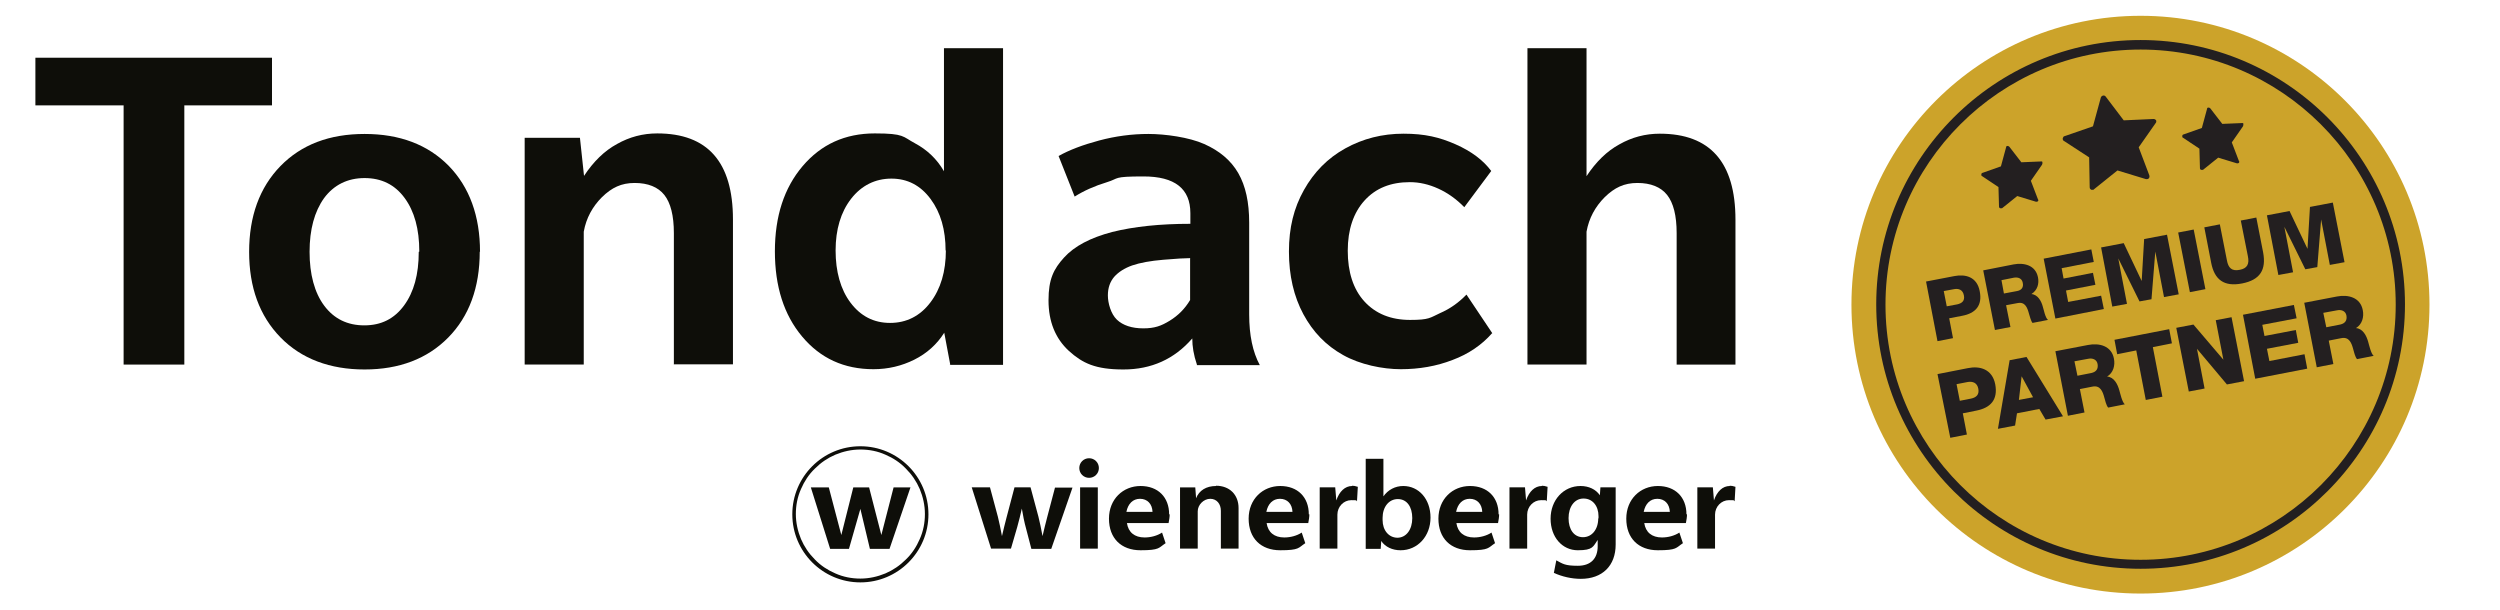 <?xml version="1.0" encoding="UTF-8"?>
<svg xmlns="http://www.w3.org/2000/svg" xmlns:xlink="http://www.w3.org/1999/xlink" version="1.1" viewBox="0 0 918.2 224.2">
  <defs>
    <style>
      .cls-1 {
        fill: none;
      }

      .cls-2 {
        fill: #231f20;
      }

      .cls-3 {
        clip-path: url(#clippath-1);
      }

      .cls-4 {
        clip-path: url(#clippath-3);
      }

      .cls-5 {
        clip-path: url(#clippath-4);
      }

      .cls-6 {
        clip-path: url(#clippath-2);
      }

      .cls-7 {
        fill: #cca32a;
      }

      .cls-8 {
        fill: #0e0e09;
      }

      .cls-9 {
        clip-path: url(#clippath);
      }
    </style>
    <clipPath id="clippath">
      <rect class="cls-1" x="676.9" y="5.7" width="228.9" height="212.3"/>
    </clipPath>
    <clipPath id="clippath-1">
      <rect class="cls-1" x="676.9" y="5.7" width="228.9" height="212.3"/>
    </clipPath>
    <clipPath id="clippath-2">
      <rect class="cls-1" x="676.9" y="5.7" width="228.9" height="212.3"/>
    </clipPath>
    <clipPath id="clippath-3">
      <rect class="cls-1" x="676.9" y="5.7" width="228.9" height="212.3"/>
    </clipPath>
    <clipPath id="clippath-4">
      <rect class="cls-1" x="676.9" y="5.7" width="228.9" height="212.3"/>
    </clipPath>
  </defs>
  <!-- Generator: Adobe Illustrator 28.7.1, SVG Export Plug-In . SVG Version: 1.2.0 Build 142)  -->
  <g>
    <g id="Layer_1">
      <g>
        <g class="cls-9">
          <path class="cls-7" d="M786.2,218c58.6,0,106.1-47.5,106.1-106.1S844.8,5.8,786.2,5.8s-106.2,47.4-106.2,106.1,47.5,106.1,106.2,106.1"/>
        </g>
        <g class="cls-3">
          <path class="cls-2" d="M786.2,208.9c-53.5,0-97.1-43.5-97.1-97.1s43.5-97.1,97.1-97.1,97.1,43.5,97.1,97.1c0,53.6-43.6,97.1-97.1,97.1ZM786.2,18.2c-51.6,0-93.7,42-93.7,93.7s42,93.7,93.7,93.7,93.7-42,93.7-93.7-42.1-93.7-93.7-93.7Z"/>
        </g>
      </g>
      <g>
        <path class="cls-2" d="M707.4,103.4l10.4-2c4.1-.8,8.3.3,9.3,5.5,1.1,5.4-1.6,8.2-6.5,9.1l-4.7.9,1.4,7.3-5.7,1.1-4.2-21.9ZM715,112.5l3.8-.7c1.8-.4,2.9-1.3,2.5-3.3-.4-2.1-1.9-2.6-3.6-2.3l-3.8.7,1.1,5.6Z"/>
        <path class="cls-2" d="M728.4,99.3l11.2-2.2c3.8-.7,8,.3,8.9,4.7.5,2.4-.2,4.8-2.4,6.2h0c2.4.2,3.7,2.7,4.2,4.7.3.9.9,4.1,1.9,4.8l-5.7,1.1c-.6-.7-1.1-2.8-1.3-3.4-.6-2.2-1.4-4.4-4.1-3.9l-4.3.8,1.6,8-5.7,1.1-4.3-21.9ZM736,107.8l4.8-.9c1.7-.3,2.5-1.4,2.1-3.1-.3-1.6-1.8-2.1-3.3-1.8l-4.5.9.9,4.9Z"/>
        <path class="cls-2" d="M750.6,95l17.5-3.4.9,4.6-11.8,2.3.7,3.8,10.8-2.1.9,4.4-10.8,2.1.8,4.2,12.1-2.3,1,4.9-17.8,3.5-4.3-22Z"/>
        <path class="cls-2" d="M771.6,90.9l8.4-1.6,6.6,13.9h0l.9-15.4,8.4-1.6,4.3,21.9-5.4,1-3.2-16.7h0l-1.4,17.5-4.4.8-7.8-15.8h0l3.2,16.7-5.4,1-4.1-21.7Z"/>
        <path class="cls-2" d="M800,85.4l5.7-1.1,4.3,21.9-5.7,1.1-4.3-21.9Z"/>
        <path class="cls-2" d="M831.2,92.7c1.2,6.4-1.1,10.1-7.7,11.4-6.6,1.3-10.2-1.3-11.4-7.7l-2.5-12.9,5.7-1.1,2.6,13.2c.5,2.8,1.8,4.1,4.7,3.5,2.8-.5,3.6-2.2,3-5l-2.6-13.1,5.7-1.1,2.5,12.8Z"/>
        <path class="cls-2" d="M832.5,79.1l8.4-1.6,6.6,13.9h0l.9-15.4,8.4-1.6,4.3,21.9-5.4,1-3.2-16.7h0l-1.4,17.5-4.4.8-7.7-15.6h0l3.2,16.7-5.4,1-4.2-21.9Z"/>
      </g>
      <g>
        <path class="cls-2" d="M711.6,137.4l11.2-2.2c4.4-.9,8.9.4,10,5.9,1.1,5.8-1.8,8.7-6.9,9.7l-5,1,1.5,7.8-6.1,1.2-4.7-23.4ZM719.8,147.2l4.1-.8c1.9-.4,3.1-1.4,2.7-3.6-.4-2.2-2-2.8-3.9-2.5l-4.1.8,1.2,6.1Z"/>
        <path class="cls-2" d="M738.1,132.3l6.2-1.2,13.4,21.8-6.4,1.2-2.3-3.9-8.2,1.6-.7,4.5-6.3,1.2,4.3-25.2ZM741.4,146.9l5.3-1-4.2-7.7h0l-1,8.7Z"/>
        <path class="cls-2" d="M754.9,129l12-2.3c4.1-.8,8.6.3,9.5,5,.5,2.5-.2,5.2-2.5,6.6h0c2.6.2,3.9,2.9,4.5,5.1.3,1,1,4.3,2,5.1l-6.1,1.2c-.7-.7-1.2-2.9-1.4-3.6-.6-2.3-1.5-4.7-4.4-4.1l-4.6.9,1.7,8.6-6.1,1.2-4.6-23.7ZM763,138l5.1-1c1.8-.4,2.6-1.5,2.3-3.3-.3-1.7-1.9-2.3-3.6-1.9l-4.9.9,1.1,5.3Z"/>
        <path class="cls-2" d="M797.7,126.1l-7,1.4,3.5,18.2-6.1,1.2-3.5-18.2-7,1.4-1-5.3,20.1-3.9,1,5.2Z"/>
        <path class="cls-2" d="M799.3,120.4l6.3-1.2,11,12.9h0l-2.8-14.5,5.8-1.1,4.6,23.5-6.3,1.2-11-13.1h0l2.8,14.6-5.8,1.1-4.6-23.4Z"/>
        <path class="cls-2" d="M823.8,115.6l18.7-3.6,1,4.9-12.6,2.4.8,4.1,11.5-2.2.9,4.7-11.5,2.2.9,4.5,12.9-2.5,1,5.3-19.1,3.7-4.5-23.5Z"/>
        <path class="cls-2" d="M846.3,111.2l12-2.3c4.1-.8,8.6.3,9.5,5,.5,2.5-.2,5.2-2.5,6.6h0c2.6.2,3.9,2.9,4.5,5.1.3,1,1,4.3,2,5.1l-6.1,1.2c-.7-.7-1.2-2.9-1.4-3.6-.6-2.3-1.5-4.7-4.4-4.1l-4.6.9,1.7,8.6-6.1,1.2-4.6-23.7ZM854.4,120.2l5.1-1c1.8-.4,2.6-1.5,2.3-3.3-.3-1.7-1.9-2.3-3.6-1.9l-4.9.9,1.1,5.3Z"/>
      </g>
      <g>
        <g class="cls-6">
          <path class="cls-2" d="M791.9,44.2c-.2-.3-.6-.5-.9-.5l-11,.5-6.6-8.7c-.2-.3-.6-.5-1-.4s-.7.4-.8.7l-2.9,10.6-10.4,3.6c-.4,0-.6.5-.7.8,0,.4,0,.8.5,1l9.2,6,.2,11c0,.4.2.7.6.9.2,0,.4,0,.6,0s.3,0,.4-.2l8.6-6.9,10.5,3.2c.4,0,.8,0,1-.3.3-.3.3-.7.2-1.1l-3.9-10.3,6.3-9c.2-.2.2-.6.1-1"/>
        </g>
        <g class="cls-4">
          <path class="cls-2" d="M750.2,59.6c0-.2-.4-.4-.6-.3l-7.2.3-4.4-5.7c-.2-.2-.4-.3-.7-.3s-.5.2-.5.5l-1.9,7-6.8,2.4c-.2,0-.4.3-.4.6s0,.5.3.6l6,4,.2,7.2c0,.3.2.5.4.6,0,0,.3,0,.4,0s.2,0,.3,0l5.6-4.5,6.9,2.1c.2,0,.5,0,.7-.2s.2-.5,0-.7l-2.6-6.8,4.1-5.9c.2-.4.2-.7.1-.9"/>
        </g>
        <g class="cls-5">
          <path class="cls-2" d="M824,45.5c0-.2-.4-.4-.6-.3l-7.2.3-4.4-5.7c-.2-.2-.4-.3-.7-.3s-.5.2-.5.5l-1.9,7-6.8,2.4c-.2,0-.4.3-.4.6s0,.5.3.6l6,4,.2,7.2c0,.3.2.5.4.6,0,0,.3,0,.4,0s.2,0,.3,0l5.6-4.5,6.9,2.1c.2,0,.5,0,.7-.2s.2-.5,0-.7l-2.6-6.8,4.1-5.9c.2-.4.2-.7.1-.9"/>
        </g>
      </g>
      <g>
        <g>
          <g>
            <path class="cls-8" d="M635.3,178.5c-2.6,0-4.7,2-5.8,5.3l-.4-4.8h-5.7v22.5h6.5v-12.5c0-2.9,2.3-5.3,5.1-5.3s1.5.1,2.1.4l.3-5.3c-.9-.3-1.5-.4-2.1-.4"/>
            <path class="cls-8" d="M566.3,178.5c-2.6,0-4.7,2-5.8,5.3l-.4-4.8h-5.7v22.5h6.5v-12.5c0-2.9,2.3-5.3,5.1-5.3s1.5.1,2.1.4l.3-5.3c-.9-.3-1.5-.4-2.1-.4"/>
            <path class="cls-8" d="M496.6,178.5c-2.6,0-4.7,2-5.8,5.3l-.4-4.8h-5.7v22.5h6.5v-12.5c0-2.9,2.3-5.3,5.1-5.3s1.5.1,2.1.4l.3-5.3c-.9-.3-1.5-.4-2.1-.4"/>
            <path class="cls-8" d="M446.6,178.5c-3.5,0-6.2,1.6-7.3,4.5l-.3-4h-5.6v22.5h6.5v-13.7c0-2.4,2.2-4.6,4.6-4.6s3.9,1.9,3.9,4.4v13.9h6.5v-14.9c0-4.9-3.3-8.2-8.3-8.2"/>
            <rect class="cls-8" x="396.7" y="179" width="6.5" height="22.5"/>
            <path class="cls-8" d="M400,175.5c2,0,3.6-1.6,3.6-3.6s-1.6-3.6-3.6-3.6-3.6,1.6-3.6,3.6,1.6,3.6,3.6,3.6"/>
            <path class="cls-8" d="M387.5,179l-2.9,11c-.6,2.2-1.1,4.4-1.7,6.9-.4-2.4-1.1-5.4-1.5-7.1l-2.9-10.8h-5.9l-2.9,11c-.6,2.2-1.1,4.4-1.7,6.9-.4-2.4-1.1-5.4-1.5-7.1l-2.9-10.8h-6.7l7.1,22.5h7.3l2.3-7.9c.7-2.5,1.2-4.6,1.7-6.8.4,2.4.9,5,1.6,7.5l1.9,7.3h7.3l7.8-22.5h-6.4Z"/>
            <path class="cls-8" d="M429.4,188.9c0-6.3-4.1-10.4-10.5-10.4s-11.6,4.8-11.6,12,4.5,11.6,11.6,11.6,6.6-.9,9.2-2.6l-1.3-3.9c-1.8,1.2-4.2,1.8-6.4,1.8-3.7,0-6-1.9-6.5-5.3h15.3c.2-1,.4-2.2.4-3.2h0ZM413.7,188c.6-3,2.4-4.8,5-4.8h0c2.7,0,4.5,1.9,4.6,4.8h-9.7,0Z"/>
            <path class="cls-8" d="M480.7,188.9c0-6.3-4.1-10.4-10.5-10.4s-11.6,4.8-11.6,12,4.5,11.6,11.6,11.6,6.6-.9,9.2-2.6l-1.3-3.9c-1.8,1.2-4.2,1.8-6.4,1.8-3.7,0-6-1.9-6.5-5.3h15.3c.2-1,.4-2.2.4-3.2h0ZM465.1,188c.6-3,2.4-4.8,5-4.8h0c2.7,0,4.5,1.9,4.6,4.8h-9.7Z"/>
            <path class="cls-8" d="M515.4,178.5c-3,0-5.6,1.4-7.3,3.8v-13.8h-6.5v33.1h5.5l.2-2.9c1.5,2.2,4.1,3.4,7.1,3.4,6.3,0,11-5.2,11-12s-4.3-11.6-10-11.6h0ZM513.3,197.5c-3.2,0-5.5-2.7-5.5-6.5v-.8c0-4,2.3-6.9,5.6-6.9s5.3,2.8,5.3,7-2.2,7.2-5.5,7.2h0Z"/>
            <path class="cls-8" d="M550.4,188.9c0-6.3-4.1-10.4-10.5-10.4s-11.6,4.8-11.6,12,4.5,11.6,11.6,11.6,6.6-.9,9.2-2.6l-1.3-3.9c-1.8,1.2-4.2,1.8-6.4,1.8-3.7,0-6-1.9-6.5-5.3h15.3c.2-1,.4-2.2.4-3.2h0ZM534.8,188c.6-3,2.4-4.8,5-4.8h0c2.7,0,4.5,1.9,4.6,4.8h-9.7Z"/>
            <path class="cls-8" d="M587.8,179l-.2,2.9c-1.5-2.2-4.1-3.4-7.1-3.4-6.3,0-11,5.2-11,12s4.3,11.6,10,11.6,5.6-1.4,7.3-3.8v2.3c0,4.6-2.6,7.2-7.3,7.2s-5.5-.7-7.9-2l-.9,4.6c3,1.4,6.6,2.2,9.9,2.2,7.9,0,12.8-4.8,12.8-12.6v-21h-5.5ZM587,190.4c0,4-2.3,6.9-5.6,6.9s-5.3-2.8-5.3-7,2.2-7.2,5.5-7.2,5.5,2.7,5.5,6.5v.8h0Z"/>
            <path class="cls-8" d="M619.4,188.9c0-6.3-4.1-10.4-10.5-10.4s-11.6,4.8-11.6,12,4.5,11.6,11.6,11.6,6.6-.9,9.2-2.6l-1.3-3.9c-1.8,1.2-4.2,1.8-6.4,1.8-3.7,0-6-1.9-6.5-5.3h15.3c.2-1,.4-2.2.4-3.2h0ZM603.7,188c.6-3,2.4-4.8,5-4.8h0c2.7,0,4.5,1.9,4.6,4.8h-9.7,0Z"/>
          </g>
          <g>
            <polygon class="cls-8" points="297.8 179 304.4 179 309 196.5 313.4 179 319.2 179 323.7 196.5 328.2 179 334.4 179 326.7 201.6 319.5 201.6 316 186.9 311.8 201.6 304.9 201.6 297.8 179"/>
            <path class="cls-8" d="M316,163.9c-13.8,0-25,11.2-25,25s11.2,25,25,25,25-11.2,25-25-11.2-25-25-25M316,165.1c3.2,0,6.3.6,9.2,1.9,2.8,1.2,5.4,2.9,7.5,5.1,2.2,2.2,3.9,4.7,5.1,7.5,1.2,2.9,1.9,6,1.9,9.2s-.6,6.3-1.9,9.2c-1.2,2.8-2.9,5.4-5.1,7.5-2.2,2.2-4.7,3.9-7.5,5.1-2.9,1.2-6,1.9-9.2,1.9s-6.3-.6-9.2-1.9c-2.8-1.2-5.4-2.9-7.5-5.1-2.2-2.2-3.9-4.7-5.1-7.5-1.2-2.9-1.9-6-1.9-9.2s.6-6.3,1.9-9.2c1.2-2.8,2.9-5.4,5.1-7.5,2.2-2.2,4.7-3.9,7.5-5.1,2.9-1.2,6-1.9,9.2-1.9"/>
          </g>
        </g>
        <g>
          <path class="cls-8" d="M67.7,38.7v95.2h-22.3V38.7H13v-17.5h86.9v17.5h-32.3Z"/>
          <path class="cls-8" d="M176.2,92.4c0,13.2-3.9,23.8-11.6,31.6-7.7,7.8-18,11.7-30.7,11.7s-23.2-3.9-30.9-11.8c-7.7-7.9-11.5-18.4-11.5-31.4s3.8-23.6,11.5-31.5c7.7-7.9,18-11.8,30.9-11.8s23.2,3.9,30.9,11.7c7.6,7.8,11.5,18.4,11.5,31.6h0ZM154,92.4c0-8.3-1.8-14.8-5.4-19.7-3.6-4.9-8.5-7.3-14.7-7.3s-11.3,2.5-14.9,7.4c-3.5,4.9-5.3,11.5-5.3,19.7s1.8,15,5.4,19.8c3.6,4.8,8.5,7.2,14.7,7.2s11-2.4,14.6-7.3c3.6-4.9,5.4-11.4,5.4-19.7h0Z"/>
          <path class="cls-8" d="M247.5,133.9v-48.3c0-6.4-1.2-11.1-3.5-14-2.3-2.9-6-4.4-10.9-4.4s-8.4,1.7-12,5.2c-3.5,3.5-5.8,7.7-6.7,12.7v48.8h-21.7V50.6h20.3l1.5,14c3.5-5.3,7.5-9.2,12.1-11.7,4.6-2.6,9.5-3.9,14.8-3.9,18.5,0,27.8,10.5,27.8,31.6v53.2h-21.6Z"/>
          <path class="cls-8" d="M349,133.9l-2.2-11.7c-2.7,4.3-6.4,7.6-11,9.9-4.6,2.3-9.6,3.5-15,3.5-10.8,0-19.5-4-26.2-12-6.7-8-10-18.4-10-31.3s3.4-23.3,10.2-31.3c6.8-8,15.6-12,26.5-12s10.2,1.2,14.7,3.6c4.5,2.4,8.1,5.8,10.7,10.3V17.7h21.7v116.3h-19.6ZM347.3,92.1c0-7.7-1.8-14-5.5-19-3.7-5-8.5-7.5-14.4-7.5s-11,2.5-14.8,7.4c-3.8,4.9-5.7,11.3-5.7,19s1.8,14.3,5.5,19.2c3.7,4.9,8.5,7.4,14.5,7.4s11-2.5,14.8-7.5c3.8-5,5.7-11.4,5.7-19.2h0Z"/>
          <path class="cls-8" d="M439.6,133.9c-1.2-3.5-1.7-6.7-1.7-9.6-6.6,7.6-15,11.4-25.3,11.4s-15-2.3-20-6.8c-5-4.6-7.5-10.8-7.5-18.6s1.9-11.5,5.7-15.7c3.8-4.2,9.7-7.3,17.7-9.4,8-2,17.6-3,28.7-3v-3.9c0-9-5.7-13.5-17.2-13.5s-8.8.7-13.4,2.1-8.6,3.2-11.9,5.3l-5.9-14.9c3.9-2.2,8.9-4.1,14.9-5.7,6-1.6,12-2.4,18.1-2.4s14.9,1.2,20.5,3.7c5.6,2.5,9.8,6,12.5,10.7,2.7,4.7,4,10.7,4,18.2v33.7c0,7.6,1.3,13.8,3.9,18.6h-23.1ZM437.2,94.8c-1.8,0-5.1.2-9.9.6-4.8.4-8.6,1.1-11.5,2.1-2.8,1-5,2.4-6.6,4.2-1.5,1.8-2.3,4-2.3,6.8s1.1,6.8,3.3,8.9c2.2,2.1,5.5,3.2,9.7,3.2s6.6-.9,9.7-2.8c3.1-1.9,5.6-4.4,7.5-7.6v-15.3h0Z"/>
          <path class="cls-8" d="M548,122.4c-3.8,4.3-8.6,7.6-14.5,9.8-5.9,2.3-12.3,3.4-19,3.4s-15-1.7-21.2-5.2c-6.3-3.5-11.1-8.5-14.6-15-3.5-6.5-5.3-14.2-5.3-23s1.8-16,5.5-22.6c3.7-6.6,8.7-11.7,15.2-15.3,6.5-3.6,13.6-5.4,21.4-5.4s13.2,1.3,19.1,3.9c5.9,2.6,10.2,5.9,13.1,9.8l-9.9,13.3c-2.8-2.9-6-5.2-9.5-6.8-3.5-1.6-7-2.4-10.5-2.4-7,0-12.5,2.2-16.6,6.7-4.1,4.5-6.2,10.7-6.2,18.5s2,14.1,6.1,18.6c4.1,4.5,9.7,6.8,16.8,6.8s7.3-.8,11-2.5c3.7-1.6,6.9-3.9,9.7-6.8l9.5,14.2h0Z"/>
          <path class="cls-8" d="M615.8,133.9v-48.3c0-6.4-1.2-11.1-3.5-14-2.3-2.9-6-4.4-10.9-4.4s-8.4,1.7-12,5.2c-3.5,3.5-5.8,7.7-6.7,12.7v48.8h-21.7V17.7h21.7v47c3.5-5.3,7.5-9.2,12.1-11.7,4.6-2.6,9.5-3.9,14.8-3.9,18.5,0,27.8,10.5,27.8,31.6v53.2h-21.6Z"/>
        </g>
      </g>
    </g>
  </g>
</svg>